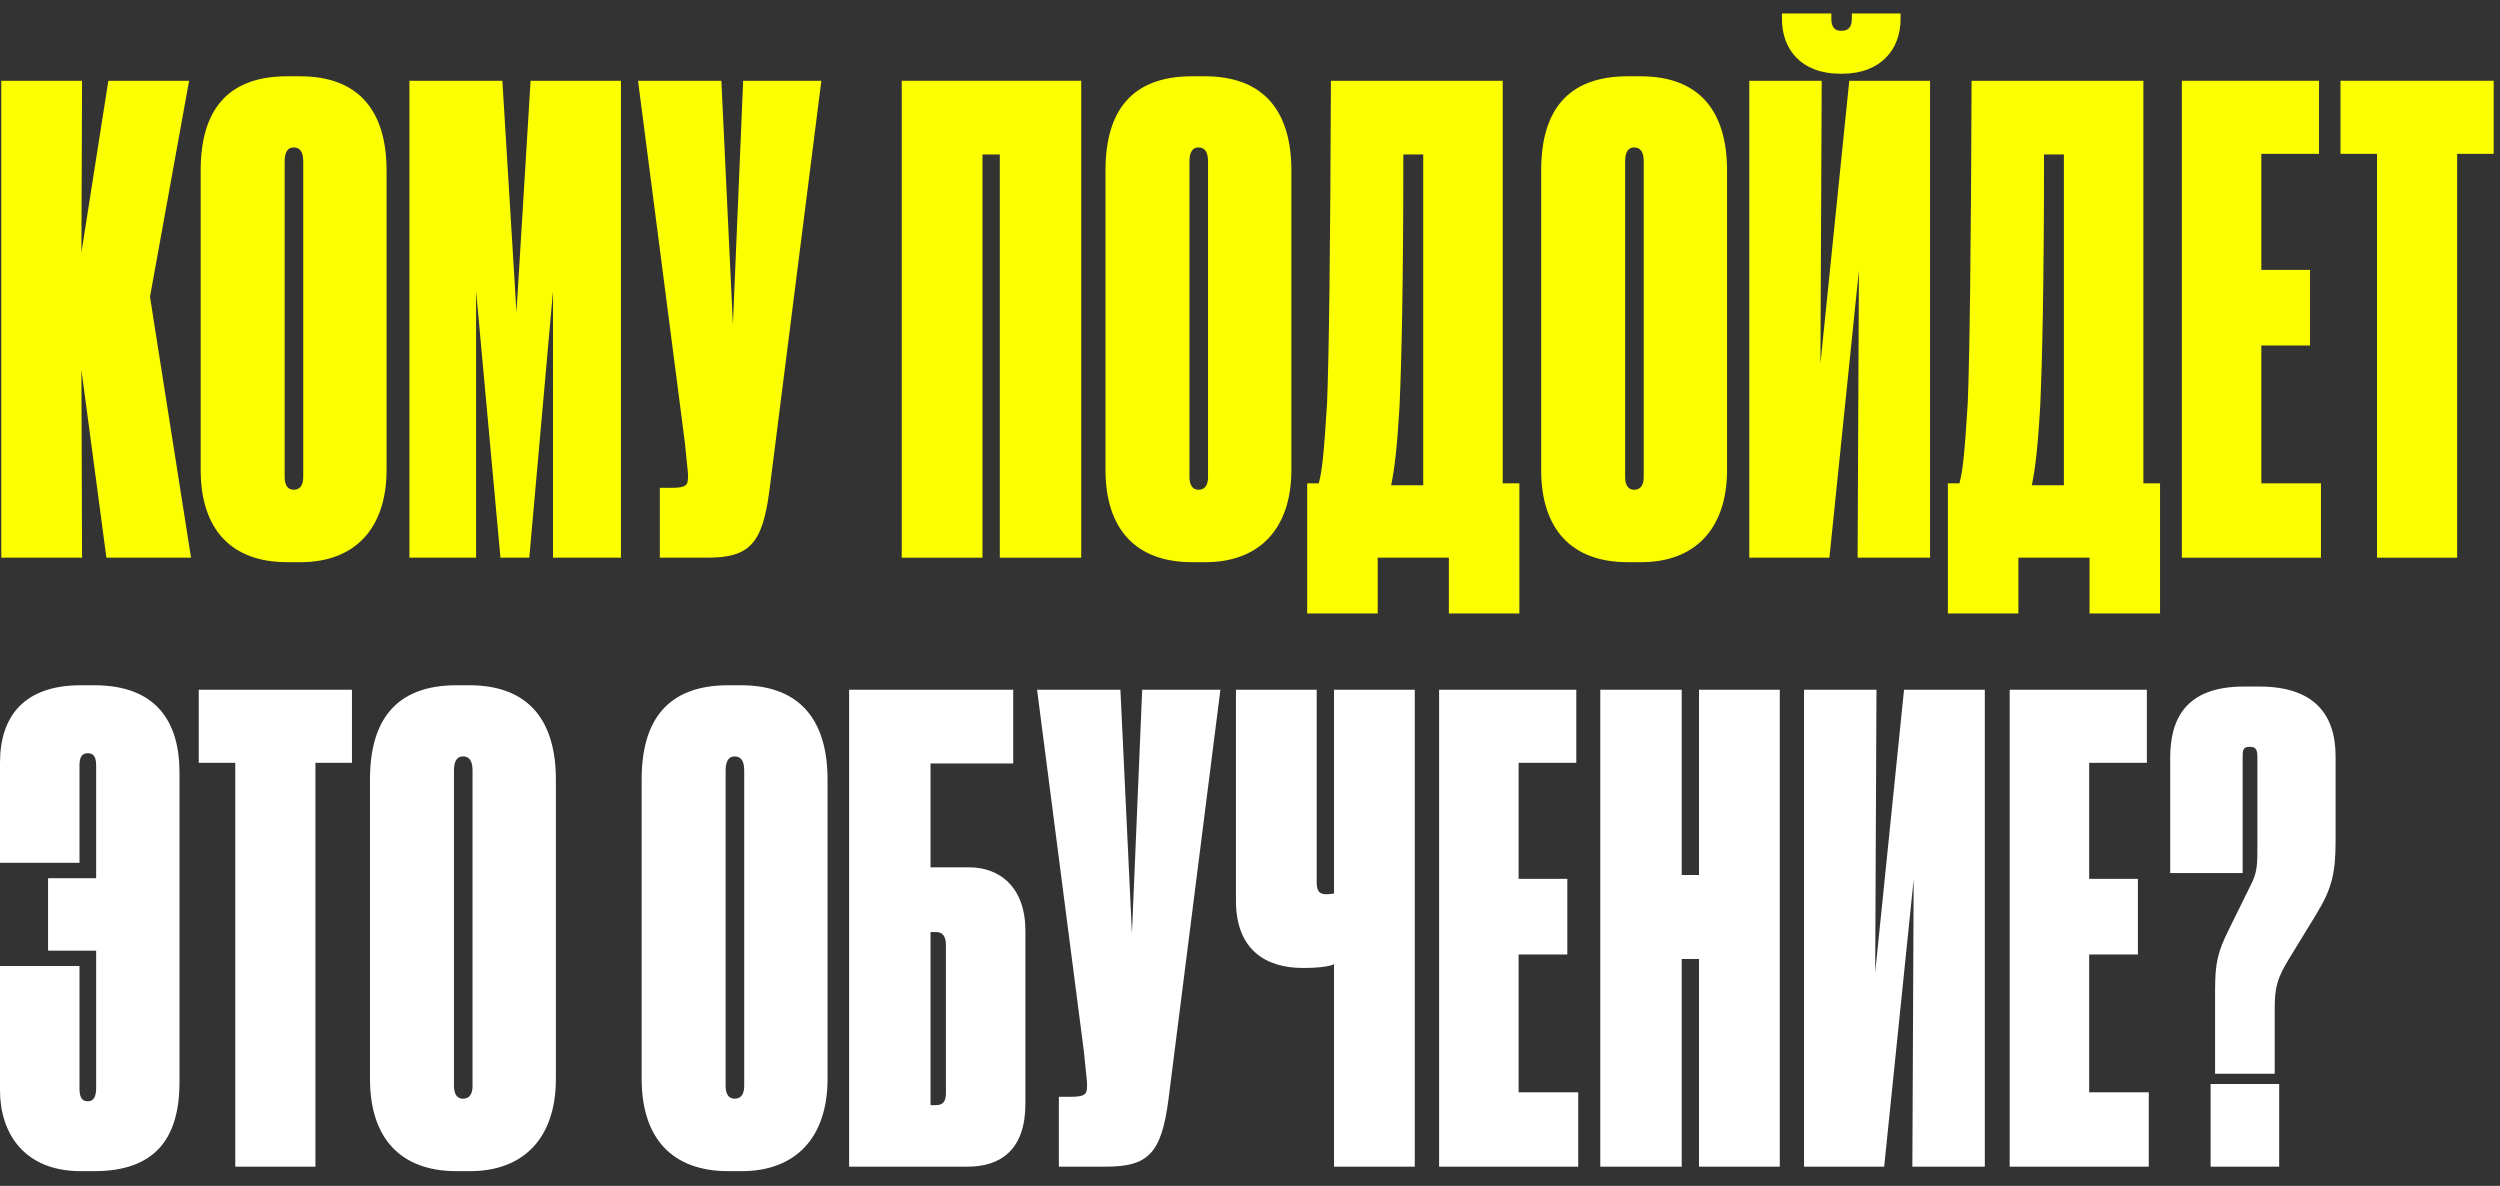 <?xml version="1.0" encoding="UTF-8"?> <svg xmlns="http://www.w3.org/2000/svg" width="156" height="74" viewBox="0 0 156 74" fill="none"><rect x="0" y="0" width="156" height="74" fill="#333333" stroke="none"/><path d="M6.64 34.8L5.08 23.08L5.12 34.8H0.08V5.04H5.12L5.08 15.76L6.76 5.04H11.8L9.36 18.52L11.92 34.8H6.64Z" fill="#FCFF00"></path><path d="M24.122 10.64V29.32C24.122 33.04 22.082 35.08 18.762 35.08H17.922C14.402 35.08 12.522 33 12.522 29.32V10.64C12.522 6.96 14.122 4.76 17.922 4.76H18.722C22.522 4.76 24.122 7.08 24.122 10.64ZM18.922 29.76V10.08C18.922 9.48 18.722 9.2 18.322 9.2C17.962 9.2 17.762 9.48 17.762 10.08V29.76C17.762 30.28 17.962 30.56 18.322 30.56C18.722 30.56 18.922 30.28 18.922 29.76Z" fill="#FCFF00"></path><path d="M25.548 34.8V5.04H31.348L32.228 19.48L33.108 5.04H38.748V34.8H34.508V18.16L33.028 34.8H31.228L29.708 18.16V34.8H25.548Z" fill="#FCFF00"></path><path d="M51.253 5.04L48.013 30.6C47.573 34 46.733 34.8 44.093 34.8H41.173V30.44H41.893C42.813 30.44 42.933 30.28 42.933 29.76V29.68C42.933 29.48 42.893 29.2 42.733 27.6L39.813 5.04H45.013L45.733 20.24L46.373 5.04H51.253Z" fill="#FCFF00"></path><path d="M56.267 34.8V5.04H67.468V34.8H62.388V9.64H61.307V34.8H56.267Z" fill="#FCFF00"></path><path d="M80.582 10.64V29.32C80.582 33.04 78.543 35.08 75.222 35.08H74.382C70.862 35.08 68.983 33 68.983 29.32V10.64C68.983 6.96 70.582 4.76 74.382 4.76H75.183C78.983 4.76 80.582 7.08 80.582 10.64ZM75.382 29.76V10.08C75.382 9.48 75.183 9.2 74.782 9.2C74.422 9.2 74.222 9.48 74.222 10.08V29.76C74.222 30.28 74.422 30.56 74.782 30.56C75.183 30.56 75.382 30.28 75.382 29.76Z" fill="#FCFF00"></path><path d="M90.409 38.28V34.8H85.969V38.28H81.569V30.16H82.289C82.489 29.44 82.609 28.4 82.809 25.16C82.929 22.12 83.009 15.88 83.049 5.04H93.769V30.16H94.809V38.28H90.409ZM87.329 25.4C87.169 28.12 87.009 29.28 86.809 30.28H88.809V9.64H87.569C87.569 18 87.449 22.76 87.329 25.4Z" fill="#FCFF00"></path><path d="M107.768 10.64V29.32C107.768 33.04 105.728 35.08 102.408 35.08H101.568C98.048 35.08 96.168 33 96.168 29.32V10.64C96.168 6.96 97.768 4.76 101.568 4.76H102.368C106.168 4.76 107.768 7.08 107.768 10.64ZM102.568 29.76V10.08C102.568 9.48 102.368 9.2 101.968 9.2C101.608 9.2 101.408 9.48 101.408 10.08V29.76C101.408 30.28 101.608 30.56 101.968 30.56C102.368 30.56 102.568 30.28 102.568 29.76Z" fill="#FCFF00"></path><path d="M115.915 34.8L115.995 16.88L114.155 34.8H109.155V5.04H113.675L113.595 22.68L115.395 5.04H120.435V34.8H115.915ZM118.595 0.84V1.2C118.595 3.08 117.355 4.6 114.955 4.6H114.835C112.395 4.6 111.195 3.08 111.195 1.2V0.84H114.275V1.16C114.275 1.68 114.475 1.92 114.875 1.92H114.915C115.355 1.92 115.555 1.68 115.555 1.16V0.84H118.595Z" fill="#FCFF00"></path><path d="M130.387 38.28V34.8H125.947V38.28H121.547V30.16H122.267C122.467 29.44 122.587 28.4 122.787 25.16C122.907 22.12 122.987 15.88 123.027 5.04H133.747V30.16H134.787V38.28H130.387ZM127.307 25.4C127.147 28.12 126.987 29.28 126.787 30.28H128.787V9.64H127.547C127.547 18 127.427 22.76 127.307 25.4Z" fill="#FCFF00"></path><path d="M136.147 5.04H144.707V9.6H141.107V16.84H144.147V21.56H141.107V30.16H144.827V34.8H136.147V5.04Z" fill="#FCFF00"></path><path d="M148.326 34.8V9.6H146.046V5.04H155.606V9.6H153.326V34.8H148.326Z" fill="#FCFF00"></path><path d="M11.2 48.2V67.52C11.2 71.04 9.68 73.08 5.88 73.08H5.04C1.48 73.08 0 70.68 0 68.04V60.28H4.96V67.88C4.96 68.36 5.04 68.72 5.48 68.72C5.84 68.72 6 68.44 6 67.88V59.32H3V54.8H6V47.76C6 47.24 5.84 47 5.48 47C5.12 47 4.96 47.24 4.96 47.76V53.84H0V47.6C0 44.68 1.52 42.76 5.04 42.76H5.88C9.72 42.76 11.2 45 11.2 48.2Z" fill="white"></path><path d="M14.682 72.8V47.6H12.402V43.04H21.962V47.6H19.683V72.8H14.682Z" fill="white"></path><path d="M34.687 48.64V67.32C34.687 71.04 32.647 73.08 29.327 73.08H28.487C24.967 73.08 23.087 71 23.087 67.32V48.64C23.087 44.96 24.687 42.76 28.487 42.76H29.287C33.087 42.76 34.687 45.08 34.687 48.64ZM29.487 67.76V48.08C29.487 47.48 29.287 47.2 28.887 47.2C28.527 47.2 28.327 47.48 28.327 48.08V67.76C28.327 68.28 28.527 68.56 28.887 68.56C29.287 68.56 29.487 68.28 29.487 67.76Z" fill="white"></path><path d="M51.639 48.64V67.32C51.639 71.04 49.599 73.08 46.279 73.08H45.439C41.919 73.08 40.039 71 40.039 67.32V48.64C40.039 44.96 41.639 42.76 45.439 42.76H46.239C50.039 42.76 51.639 45.08 51.639 48.64ZM46.439 67.76V48.08C46.439 47.48 46.239 47.2 45.839 47.2C45.479 47.2 45.279 47.48 45.279 48.08V67.76C45.279 68.28 45.479 68.56 45.839 68.56C46.239 68.56 46.439 68.28 46.439 67.76Z" fill="white"></path><path d="M52.985 72.8V43.04H63.225V47.64H58.065V54.12H60.465C62.425 54.12 63.985 55.4 63.985 58.08V68.88C63.985 71.72 62.465 72.8 60.385 72.8H52.985ZM58.065 68.96H58.425C58.905 68.96 59.025 68.64 59.025 68.2V58.96C59.025 58.44 58.825 58.16 58.425 58.16H58.065V68.96Z" fill="white"></path><path d="M76.153 43.04L72.913 68.6C72.473 72 71.633 72.8 68.993 72.8H66.073V68.44H66.793C67.713 68.44 67.833 68.28 67.833 67.76V67.68C67.833 67.48 67.793 67.2 67.633 65.6L64.713 43.04H69.913L70.633 58.24L71.273 43.04H76.153Z" fill="white"></path><path d="M83.243 72.8V60.16C83.082 60.28 82.362 60.4 81.362 60.4H81.282C79.002 60.4 77.123 59.28 77.123 56.2V43.04H82.162V55.08C82.162 55.68 82.403 55.8 82.763 55.8H82.802C83.002 55.8 83.123 55.76 83.243 55.76V43.04H88.282V72.8H83.243Z" fill="white"></path><path d="M89.801 43.04H98.361V47.6H94.761V54.84H97.801V59.56H94.761V68.16H98.481V72.8H89.801V43.04Z" fill="white"></path><path d="M106.018 72.8V59.84H104.938V72.8H99.858V43.04H104.938V54.6H106.018V43.04H111.058V72.8H106.018Z" fill="white"></path><path d="M119.332 72.8L119.412 54.88L117.572 72.8H112.572V43.04H117.092L117.012 60.68L118.812 43.04H123.852V72.8H119.332Z" fill="white"></path><path d="M125.404 43.04H133.964V47.6H130.364V54.84H133.404V59.56H130.364V68.16H134.084V72.8H125.404V43.04Z" fill="white"></path><path d="M141.941 67H138.221V61.8C138.221 60.08 138.381 59.4 139.101 57.96L140.421 55.28C140.861 54.44 140.861 53.96 140.861 52.84V47.28C140.861 46.84 140.821 46.6 140.381 46.6C139.941 46.6 139.941 46.84 139.941 47.28V54.48H135.421V47.28C135.421 44.92 136.341 42.84 140.021 42.84H140.981C144.461 42.84 145.741 44.64 145.741 47.2V52.4C145.741 54.44 145.541 55.4 144.541 57.04L142.781 59.92C142.101 61.04 141.941 61.64 141.941 62.92V67ZM142.221 67.64V72.8H137.941V67.64H142.221Z" fill="white"></path></svg> 